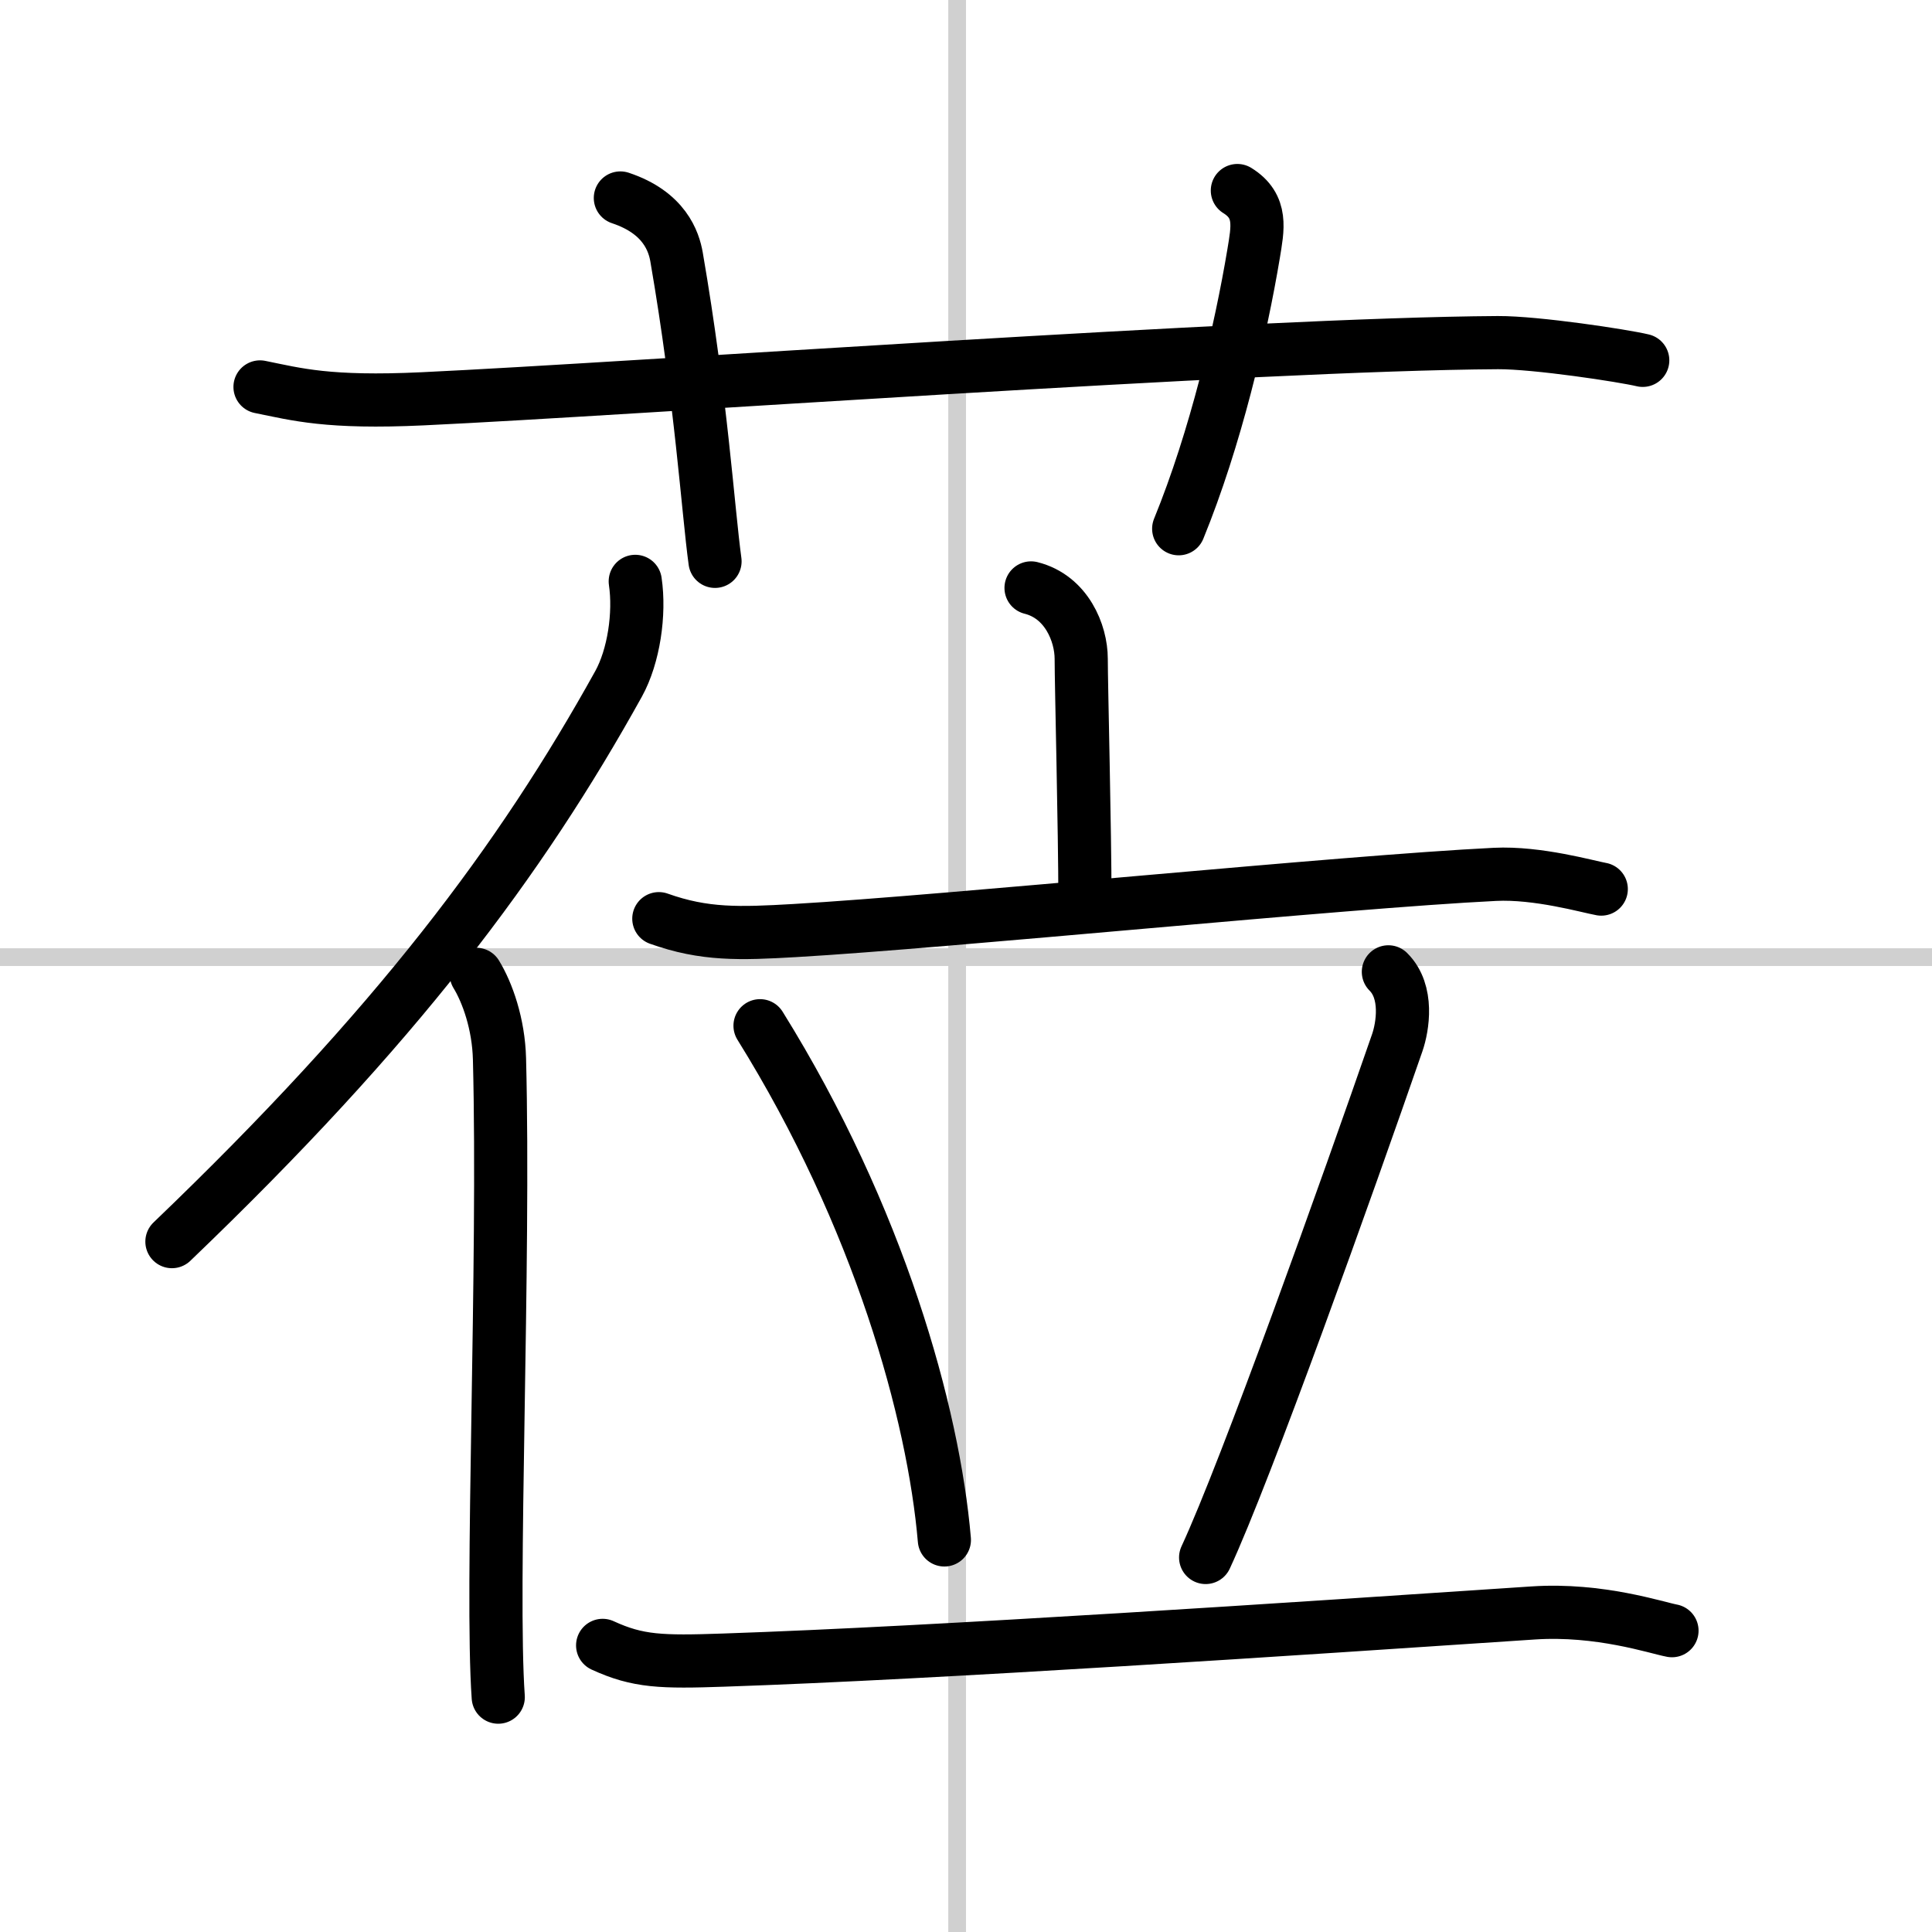 <svg width="400" height="400" viewBox="0 0 109 109" xmlns="http://www.w3.org/2000/svg"><rect x="0" y="0" width="109" height="109" fill="#808080" stroke="none"/><g fill="none" stroke="#000" stroke-linecap="round" stroke-linejoin="round" stroke-width="3"><rect width="100%" height="100%" fill="#fff" stroke="#fff"/><line x1="54" x2="54" y2="109" stroke="#d0d0d0" stroke-width="1"/><line x2="109" y1="54" y2="54" stroke="#d0d0d0" stroke-width="1"/><path d="m14.67 21.83c2.08 0.42 3.83 0.92 9.17 0.67 11.93-0.56 46.95-3.09 60.67-3.17 2.16-0.01 7.09 0.74 8.17 1"/><path d="m35 11.17c2.5 0.83 3.02 2.47 3.17 3.33 1.39 8.06 1.77 14.24 2.17 17.17"/><path d="m69.81 10.75c1.44 0.89 1.14 2.17 0.92 3.54-0.73 4.38-2.15 10.45-4.23 15.54"/><path d="m35.84 32.8c0.27 1.83-0.08 4.22-0.94 5.78-5.53 9.97-12.53 19.33-25.2 31.47"/><path d="m26.87 54.97c0.63 1.03 1.26 2.8 1.31 4.77 0.3 11.65-0.5 29.96-0.07 36.01"/><path d="m58.17 33.17c2 0.5 2.83 2.55 2.83 4s0.21 9.66 0.21 13.6"/><path d="m37.17 51.83c2.58 0.92 4.55 0.85 7.67 0.67 8.67-0.5 30.92-2.75 39.5-3.17 2.42-0.12 5.26 0.7 6 0.83"/><path d="m42.88 57.87c6.73 10.82 9.79 21.88 10.4 29.01"/><path d="M78.33,54.83c1.14,1.13,0.81,3.1,0.5,4C76,67,70.3,82.96,68.02,87.87"/><path d="M34,92.83c2,0.92,3.32,0.95,6.83,0.83C53,93.25,73.3,91.88,86.5,91c3.75-0.25,6.96,0.84,7.83,1"/></g></svg>
